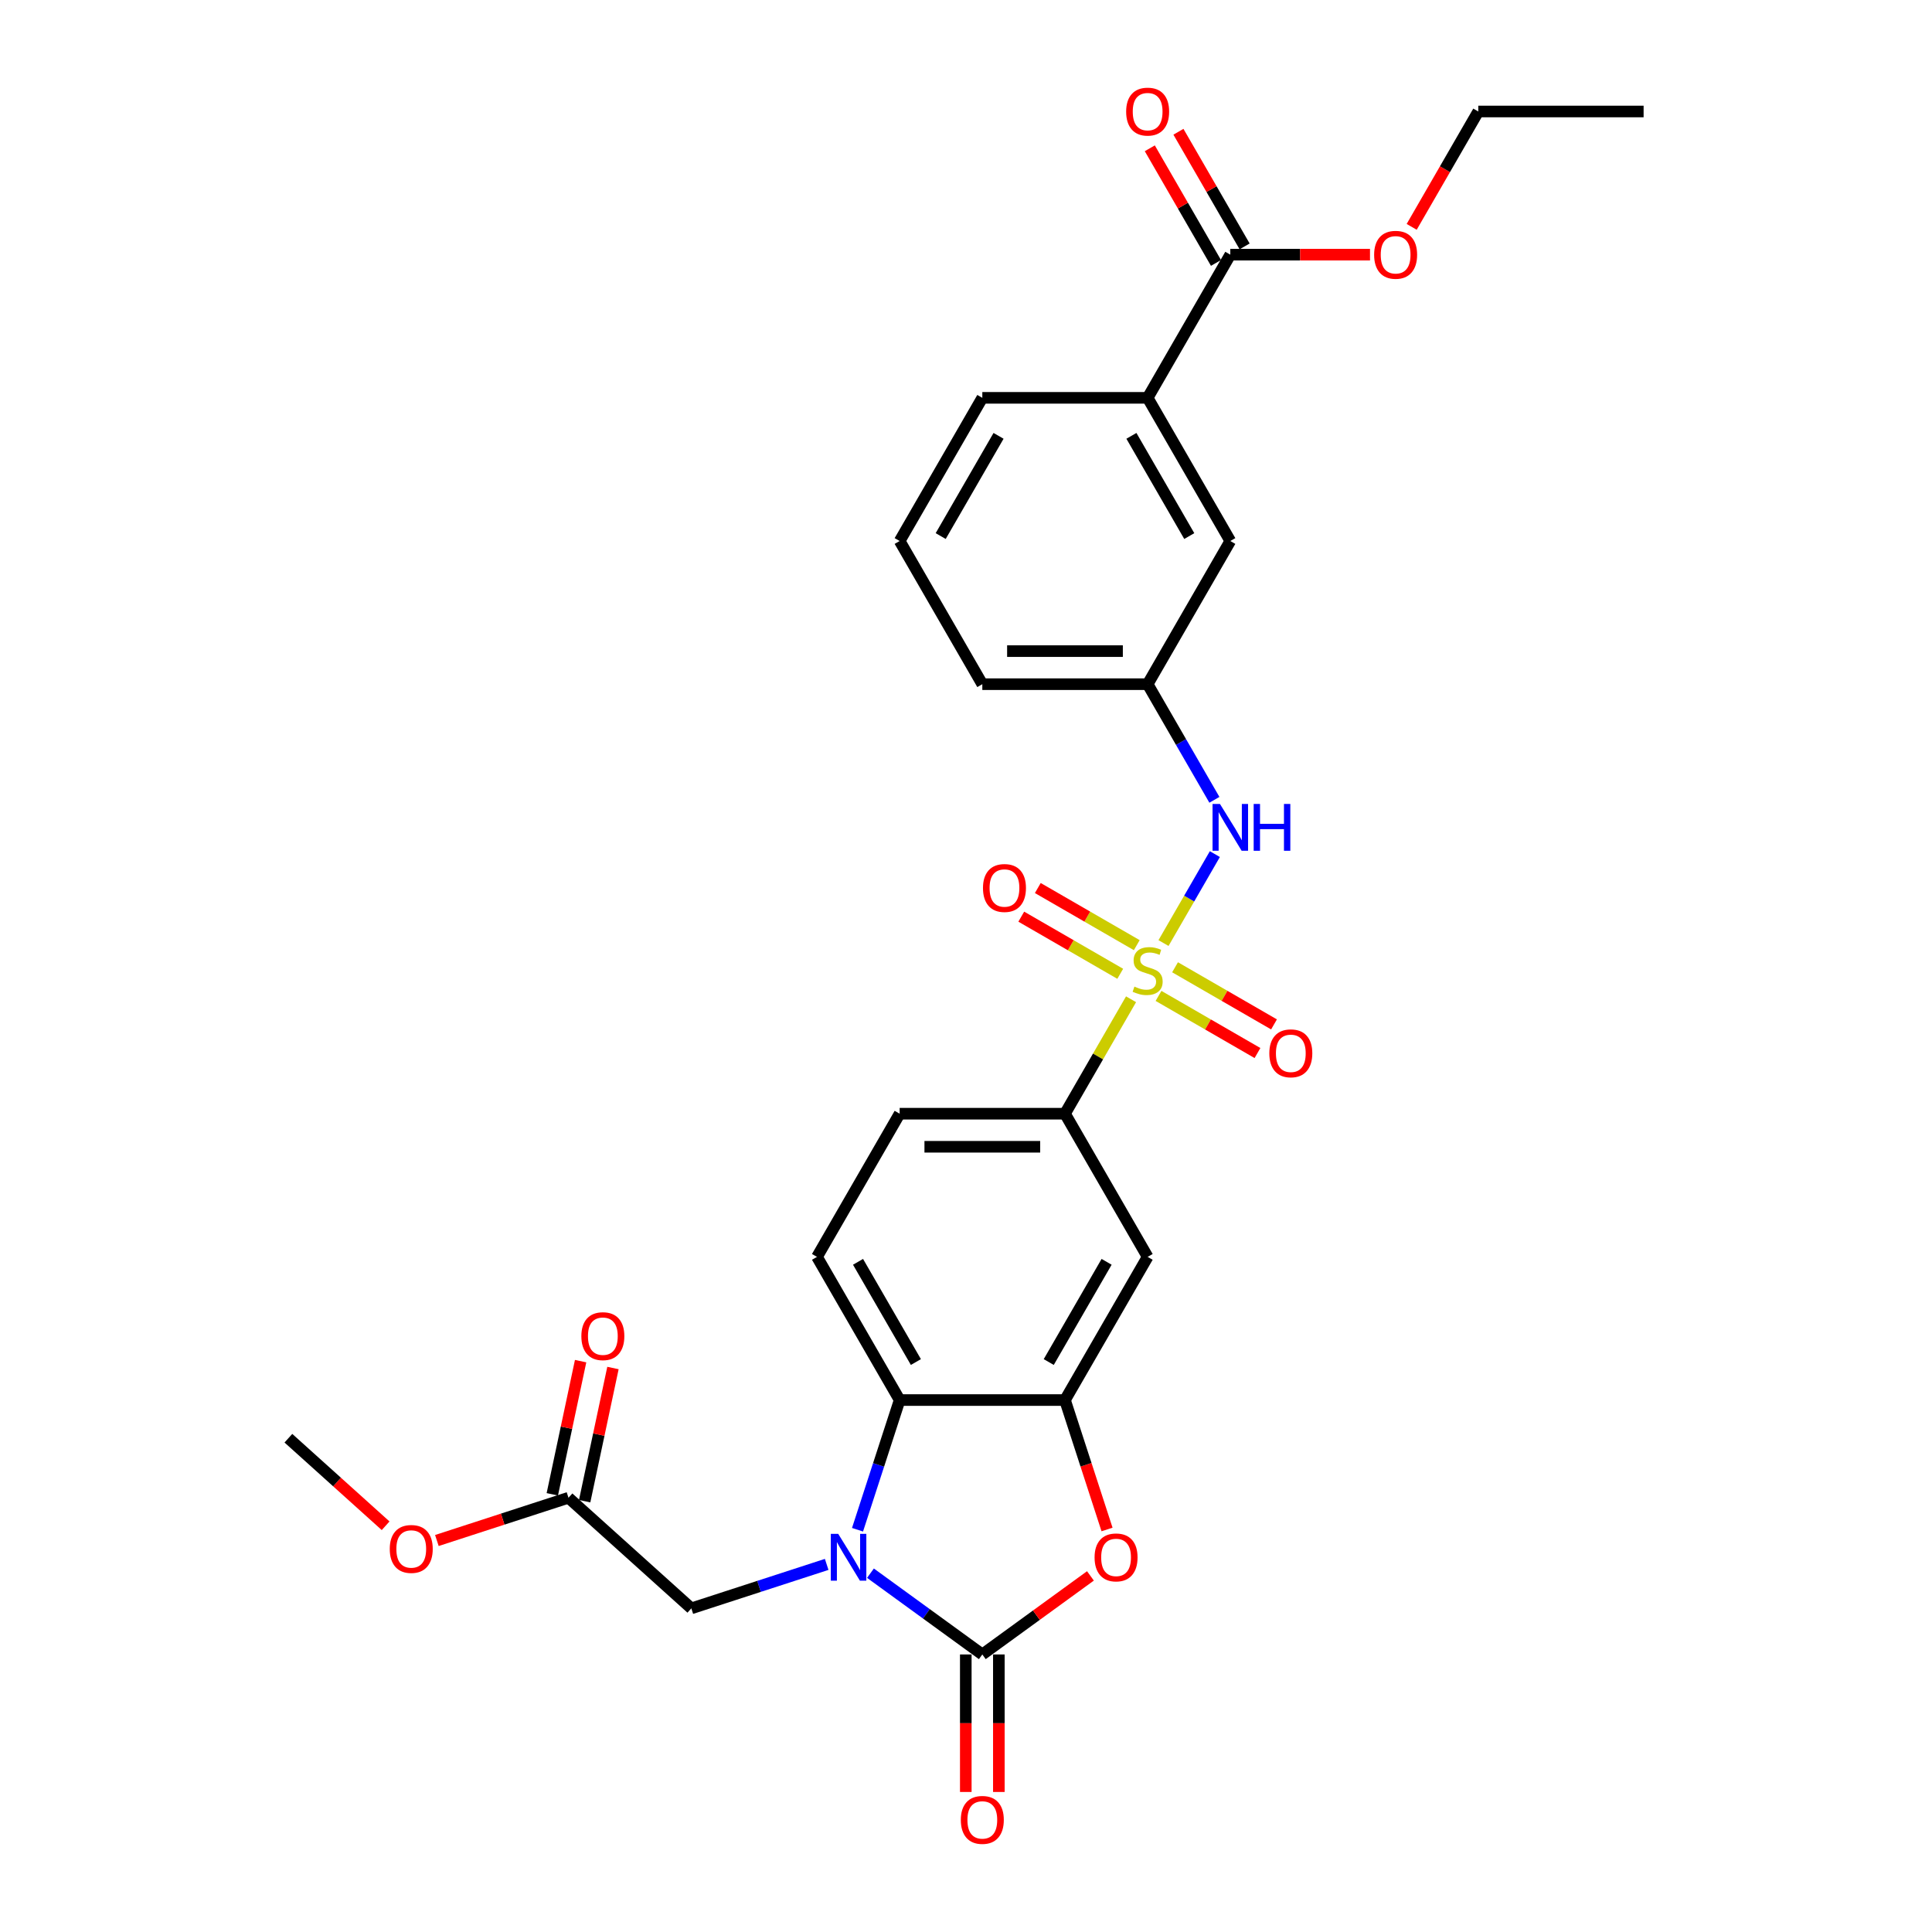 <?xml version='1.0' encoding='iso-8859-1'?>
<svg version='1.1' baseProfile='full'
              xmlns='http://www.w3.org/2000/svg'
                      xmlns:rdkit='http://www.rdkit.org/xml'
                      xmlns:xlink='http://www.w3.org/1999/xlink'
                  xml:space='preserve'
width='1000px' height='1000px' viewBox='0 0 1000 1000'>
<!-- END OF HEADER -->
<rect style='opacity:1.0;fill:#FFFFFF;stroke:none' width='1000' height='1000' x='0' y='0'> </rect>
<path class='bond-5' d='M 585.431,517.218 L 568.331,546.835' style='fill:none;fill-rule:evenodd;stroke:#CCCC00;stroke-width:6px;stroke-linecap:butt;stroke-linejoin:miter;stroke-opacity:1' />
<path class='bond-5' d='M 568.331,546.835 L 551.232,576.452' style='fill:none;fill-rule:evenodd;stroke:#000000;stroke-width:6px;stroke-linecap:butt;stroke-linejoin:miter;stroke-opacity:1' />
<path class='bond-6' d='M 602.228,488.124 L 615.519,465.105' style='fill:none;fill-rule:evenodd;stroke:#CCCC00;stroke-width:6px;stroke-linecap:butt;stroke-linejoin:miter;stroke-opacity:1' />
<path class='bond-6' d='M 615.519,465.105 L 628.809,442.085' style='fill:none;fill-rule:evenodd;stroke:#0000FF;stroke-width:6px;stroke-linecap:butt;stroke-linejoin:miter;stroke-opacity:1' />
<path class='bond-10' d='M 599.648,515.478 L 625.258,530.264' style='fill:none;fill-rule:evenodd;stroke:#CCCC00;stroke-width:6px;stroke-linecap:butt;stroke-linejoin:miter;stroke-opacity:1' />
<path class='bond-10' d='M 625.258,530.264 L 650.868,545.05' style='fill:none;fill-rule:evenodd;stroke:#FF0000;stroke-width:6px;stroke-linecap:butt;stroke-linejoin:miter;stroke-opacity:1' />
<path class='bond-10' d='M 608.205,500.656 L 633.815,515.442' style='fill:none;fill-rule:evenodd;stroke:#CCCC00;stroke-width:6px;stroke-linecap:butt;stroke-linejoin:miter;stroke-opacity:1' />
<path class='bond-10' d='M 633.815,515.442 L 659.425,530.228' style='fill:none;fill-rule:evenodd;stroke:#FF0000;stroke-width:6px;stroke-linecap:butt;stroke-linejoin:miter;stroke-opacity:1' />
<path class='bond-11' d='M 588.387,489.214 L 562.777,474.429' style='fill:none;fill-rule:evenodd;stroke:#CCCC00;stroke-width:6px;stroke-linecap:butt;stroke-linejoin:miter;stroke-opacity:1' />
<path class='bond-11' d='M 562.777,474.429 L 537.167,459.643' style='fill:none;fill-rule:evenodd;stroke:#FF0000;stroke-width:6px;stroke-linecap:butt;stroke-linejoin:miter;stroke-opacity:1' />
<path class='bond-11' d='M 579.83,504.036 L 554.22,489.25' style='fill:none;fill-rule:evenodd;stroke:#CCCC00;stroke-width:6px;stroke-linecap:butt;stroke-linejoin:miter;stroke-opacity:1' />
<path class='bond-11' d='M 554.22,489.25 L 528.61,474.464' style='fill:none;fill-rule:evenodd;stroke:#FF0000;stroke-width:6px;stroke-linecap:butt;stroke-linejoin:miter;stroke-opacity:1' />
<path class='bond-0' d='M 443.851,791.791 L 454.756,758.228' style='fill:none;fill-rule:evenodd;stroke:#0000FF;stroke-width:6px;stroke-linecap:butt;stroke-linejoin:miter;stroke-opacity:1' />
<path class='bond-0' d='M 454.756,758.228 L 465.661,724.665' style='fill:none;fill-rule:evenodd;stroke:#000000;stroke-width:6px;stroke-linecap:butt;stroke-linejoin:miter;stroke-opacity:1' />
<path class='bond-9' d='M 427.889,809.729 L 392.863,821.109' style='fill:none;fill-rule:evenodd;stroke:#0000FF;stroke-width:6px;stroke-linecap:butt;stroke-linejoin:miter;stroke-opacity:1' />
<path class='bond-9' d='M 392.863,821.109 L 357.836,832.49' style='fill:none;fill-rule:evenodd;stroke:#000000;stroke-width:6px;stroke-linecap:butt;stroke-linejoin:miter;stroke-opacity:1' />
<path class='bond-31' d='M 450.548,814.279 L 479.497,835.312' style='fill:none;fill-rule:evenodd;stroke:#0000FF;stroke-width:6px;stroke-linecap:butt;stroke-linejoin:miter;stroke-opacity:1' />
<path class='bond-31' d='M 479.497,835.312 L 508.447,856.345' style='fill:none;fill-rule:evenodd;stroke:#000000;stroke-width:6px;stroke-linecap:butt;stroke-linejoin:miter;stroke-opacity:1' />
<path class='bond-1' d='M 508.447,856.345 L 536.429,836.014' style='fill:none;fill-rule:evenodd;stroke:#000000;stroke-width:6px;stroke-linecap:butt;stroke-linejoin:miter;stroke-opacity:1' />
<path class='bond-1' d='M 536.429,836.014 L 564.411,815.684' style='fill:none;fill-rule:evenodd;stroke:#FF0000;stroke-width:6px;stroke-linecap:butt;stroke-linejoin:miter;stroke-opacity:1' />
<path class='bond-15' d='M 499.89,856.345 L 499.89,891.933' style='fill:none;fill-rule:evenodd;stroke:#000000;stroke-width:6px;stroke-linecap:butt;stroke-linejoin:miter;stroke-opacity:1' />
<path class='bond-15' d='M 499.89,891.933 L 499.89,927.522' style='fill:none;fill-rule:evenodd;stroke:#FF0000;stroke-width:6px;stroke-linecap:butt;stroke-linejoin:miter;stroke-opacity:1' />
<path class='bond-15' d='M 517.004,856.345 L 517.004,891.933' style='fill:none;fill-rule:evenodd;stroke:#000000;stroke-width:6px;stroke-linecap:butt;stroke-linejoin:miter;stroke-opacity:1' />
<path class='bond-15' d='M 517.004,891.933 L 517.004,927.522' style='fill:none;fill-rule:evenodd;stroke:#FF0000;stroke-width:6px;stroke-linecap:butt;stroke-linejoin:miter;stroke-opacity:1' />
<path class='bond-2' d='M 572.998,791.655 L 562.115,758.16' style='fill:none;fill-rule:evenodd;stroke:#FF0000;stroke-width:6px;stroke-linecap:butt;stroke-linejoin:miter;stroke-opacity:1' />
<path class='bond-2' d='M 562.115,758.16 L 551.232,724.665' style='fill:none;fill-rule:evenodd;stroke:#000000;stroke-width:6px;stroke-linecap:butt;stroke-linejoin:miter;stroke-opacity:1' />
<path class='bond-3' d='M 551.232,724.665 L 594.017,650.559' style='fill:none;fill-rule:evenodd;stroke:#000000;stroke-width:6px;stroke-linecap:butt;stroke-linejoin:miter;stroke-opacity:1' />
<path class='bond-3' d='M 542.828,704.992 L 572.778,653.118' style='fill:none;fill-rule:evenodd;stroke:#000000;stroke-width:6px;stroke-linecap:butt;stroke-linejoin:miter;stroke-opacity:1' />
<path class='bond-29' d='M 551.232,724.665 L 465.661,724.665' style='fill:none;fill-rule:evenodd;stroke:#000000;stroke-width:6px;stroke-linecap:butt;stroke-linejoin:miter;stroke-opacity:1' />
<path class='bond-4' d='M 465.661,724.665 L 422.876,650.559' style='fill:none;fill-rule:evenodd;stroke:#000000;stroke-width:6px;stroke-linecap:butt;stroke-linejoin:miter;stroke-opacity:1' />
<path class='bond-4' d='M 474.065,704.992 L 444.115,653.118' style='fill:none;fill-rule:evenodd;stroke:#000000;stroke-width:6px;stroke-linecap:butt;stroke-linejoin:miter;stroke-opacity:1' />
<path class='bond-7' d='M 551.232,576.452 L 594.017,650.559' style='fill:none;fill-rule:evenodd;stroke:#000000;stroke-width:6px;stroke-linecap:butt;stroke-linejoin:miter;stroke-opacity:1' />
<path class='bond-17' d='M 551.232,576.452 L 465.661,576.452' style='fill:none;fill-rule:evenodd;stroke:#000000;stroke-width:6px;stroke-linecap:butt;stroke-linejoin:miter;stroke-opacity:1' />
<path class='bond-17' d='M 538.396,593.567 L 478.497,593.567' style='fill:none;fill-rule:evenodd;stroke:#000000;stroke-width:6px;stroke-linecap:butt;stroke-linejoin:miter;stroke-opacity:1' />
<path class='bond-16' d='M 628.572,413.984 L 611.295,384.059' style='fill:none;fill-rule:evenodd;stroke:#0000FF;stroke-width:6px;stroke-linecap:butt;stroke-linejoin:miter;stroke-opacity:1' />
<path class='bond-16' d='M 611.295,384.059 L 594.017,354.133' style='fill:none;fill-rule:evenodd;stroke:#000000;stroke-width:6px;stroke-linecap:butt;stroke-linejoin:miter;stroke-opacity:1' />
<path class='bond-8' d='M 636.803,131.815 L 594.017,205.921' style='fill:none;fill-rule:evenodd;stroke:#000000;stroke-width:6px;stroke-linecap:butt;stroke-linejoin:miter;stroke-opacity:1' />
<path class='bond-19' d='M 644.213,127.536 L 627.084,97.868' style='fill:none;fill-rule:evenodd;stroke:#000000;stroke-width:6px;stroke-linecap:butt;stroke-linejoin:miter;stroke-opacity:1' />
<path class='bond-19' d='M 627.084,97.868 L 609.955,68.199' style='fill:none;fill-rule:evenodd;stroke:#FF0000;stroke-width:6px;stroke-linecap:butt;stroke-linejoin:miter;stroke-opacity:1' />
<path class='bond-19' d='M 629.392,136.093 L 612.263,106.425' style='fill:none;fill-rule:evenodd;stroke:#000000;stroke-width:6px;stroke-linecap:butt;stroke-linejoin:miter;stroke-opacity:1' />
<path class='bond-19' d='M 612.263,106.425 L 595.134,76.756' style='fill:none;fill-rule:evenodd;stroke:#FF0000;stroke-width:6px;stroke-linecap:butt;stroke-linejoin:miter;stroke-opacity:1' />
<path class='bond-21' d='M 636.803,131.815 L 672.956,131.815' style='fill:none;fill-rule:evenodd;stroke:#000000;stroke-width:6px;stroke-linecap:butt;stroke-linejoin:miter;stroke-opacity:1' />
<path class='bond-21' d='M 672.956,131.815 L 709.11,131.815' style='fill:none;fill-rule:evenodd;stroke:#FF0000;stroke-width:6px;stroke-linecap:butt;stroke-linejoin:miter;stroke-opacity:1' />
<path class='bond-14' d='M 357.836,832.49 L 294.245,775.232' style='fill:none;fill-rule:evenodd;stroke:#000000;stroke-width:6px;stroke-linecap:butt;stroke-linejoin:miter;stroke-opacity:1' />
<path class='bond-12' d='M 422.876,650.559 L 465.661,576.452' style='fill:none;fill-rule:evenodd;stroke:#000000;stroke-width:6px;stroke-linecap:butt;stroke-linejoin:miter;stroke-opacity:1' />
<path class='bond-13' d='M 594.017,205.921 L 636.803,280.027' style='fill:none;fill-rule:evenodd;stroke:#000000;stroke-width:6px;stroke-linecap:butt;stroke-linejoin:miter;stroke-opacity:1' />
<path class='bond-13' d='M 585.614,225.594 L 615.563,277.468' style='fill:none;fill-rule:evenodd;stroke:#000000;stroke-width:6px;stroke-linecap:butt;stroke-linejoin:miter;stroke-opacity:1' />
<path class='bond-30' d='M 594.017,205.921 L 508.447,205.921' style='fill:none;fill-rule:evenodd;stroke:#000000;stroke-width:6px;stroke-linecap:butt;stroke-linejoin:miter;stroke-opacity:1' />
<path class='bond-20' d='M 302.615,777.011 L 309.941,742.546' style='fill:none;fill-rule:evenodd;stroke:#000000;stroke-width:6px;stroke-linecap:butt;stroke-linejoin:miter;stroke-opacity:1' />
<path class='bond-20' d='M 309.941,742.546 L 317.267,708.08' style='fill:none;fill-rule:evenodd;stroke:#FF0000;stroke-width:6px;stroke-linecap:butt;stroke-linejoin:miter;stroke-opacity:1' />
<path class='bond-20' d='M 285.875,773.453 L 293.201,738.988' style='fill:none;fill-rule:evenodd;stroke:#000000;stroke-width:6px;stroke-linecap:butt;stroke-linejoin:miter;stroke-opacity:1' />
<path class='bond-20' d='M 293.201,738.988 L 300.526,704.522' style='fill:none;fill-rule:evenodd;stroke:#FF0000;stroke-width:6px;stroke-linecap:butt;stroke-linejoin:miter;stroke-opacity:1' />
<path class='bond-22' d='M 294.245,775.232 L 260.185,786.299' style='fill:none;fill-rule:evenodd;stroke:#000000;stroke-width:6px;stroke-linecap:butt;stroke-linejoin:miter;stroke-opacity:1' />
<path class='bond-22' d='M 260.185,786.299 L 226.126,797.366' style='fill:none;fill-rule:evenodd;stroke:#FF0000;stroke-width:6px;stroke-linecap:butt;stroke-linejoin:miter;stroke-opacity:1' />
<path class='bond-18' d='M 594.017,354.133 L 636.803,280.027' style='fill:none;fill-rule:evenodd;stroke:#000000;stroke-width:6px;stroke-linecap:butt;stroke-linejoin:miter;stroke-opacity:1' />
<path class='bond-25' d='M 594.017,354.133 L 508.447,354.133' style='fill:none;fill-rule:evenodd;stroke:#000000;stroke-width:6px;stroke-linecap:butt;stroke-linejoin:miter;stroke-opacity:1' />
<path class='bond-25' d='M 581.182,337.019 L 521.282,337.019' style='fill:none;fill-rule:evenodd;stroke:#000000;stroke-width:6px;stroke-linecap:butt;stroke-linejoin:miter;stroke-opacity:1' />
<path class='bond-26' d='M 730.683,117.422 L 747.921,87.565' style='fill:none;fill-rule:evenodd;stroke:#FF0000;stroke-width:6px;stroke-linecap:butt;stroke-linejoin:miter;stroke-opacity:1' />
<path class='bond-26' d='M 747.921,87.565 L 765.158,57.708' style='fill:none;fill-rule:evenodd;stroke:#000000;stroke-width:6px;stroke-linecap:butt;stroke-linejoin:miter;stroke-opacity:1' />
<path class='bond-27' d='M 199.599,789.733 L 174.435,767.075' style='fill:none;fill-rule:evenodd;stroke:#FF0000;stroke-width:6px;stroke-linecap:butt;stroke-linejoin:miter;stroke-opacity:1' />
<path class='bond-27' d='M 174.435,767.075 L 149.271,744.417' style='fill:none;fill-rule:evenodd;stroke:#000000;stroke-width:6px;stroke-linecap:butt;stroke-linejoin:miter;stroke-opacity:1' />
<path class='bond-23' d='M 508.447,205.921 L 465.661,280.027' style='fill:none;fill-rule:evenodd;stroke:#000000;stroke-width:6px;stroke-linecap:butt;stroke-linejoin:miter;stroke-opacity:1' />
<path class='bond-23' d='M 516.85,225.594 L 486.9,277.468' style='fill:none;fill-rule:evenodd;stroke:#000000;stroke-width:6px;stroke-linecap:butt;stroke-linejoin:miter;stroke-opacity:1' />
<path class='bond-24' d='M 465.661,280.027 L 508.447,354.133' style='fill:none;fill-rule:evenodd;stroke:#000000;stroke-width:6px;stroke-linecap:butt;stroke-linejoin:miter;stroke-opacity:1' />
<path class='bond-28' d='M 765.158,57.708 L 850.729,57.708' style='fill:none;fill-rule:evenodd;stroke:#000000;stroke-width:6px;stroke-linecap:butt;stroke-linejoin:miter;stroke-opacity:1' />
<path  class='atom-0' d='M 587.172 510.664
Q 587.445 510.766, 588.575 511.245
Q 589.704 511.725, 590.937 512.033
Q 592.203 512.307, 593.435 512.307
Q 595.729 512.307, 597.064 511.211
Q 598.398 510.082, 598.398 508.131
Q 598.398 506.796, 597.714 505.974
Q 597.064 505.153, 596.037 504.708
Q 595.01 504.263, 593.298 503.749
Q 591.142 503.099, 589.841 502.483
Q 588.575 501.867, 587.651 500.566
Q 586.761 499.266, 586.761 497.075
Q 586.761 494.029, 588.815 492.146
Q 590.902 490.264, 595.01 490.264
Q 597.817 490.264, 601 491.598
L 600.213 494.234
Q 597.303 493.036, 595.113 493.036
Q 592.751 493.036, 591.45 494.029
Q 590.149 494.987, 590.184 496.664
Q 590.184 497.965, 590.834 498.752
Q 591.519 499.539, 592.477 499.984
Q 593.47 500.429, 595.113 500.943
Q 597.303 501.627, 598.604 502.312
Q 599.905 502.996, 600.829 504.4
Q 601.787 505.769, 601.787 508.131
Q 601.787 511.485, 599.528 513.299
Q 597.303 515.079, 593.572 515.079
Q 591.416 515.079, 589.773 514.6
Q 588.164 514.155, 586.247 513.368
L 587.172 510.664
' fill='#CCCC00'/>
<path  class='atom-1' d='M 433.862 793.931
L 441.803 806.766
Q 442.59 808.033, 443.857 810.326
Q 445.123 812.619, 445.191 812.756
L 445.191 793.931
L 448.409 793.931
L 448.409 818.164
L 445.089 818.164
L 436.566 804.131
Q 435.573 802.488, 434.512 800.605
Q 433.485 798.723, 433.177 798.141
L 433.177 818.164
L 430.028 818.164
L 430.028 793.931
L 433.862 793.931
' fill='#0000FF'/>
<path  class='atom-3' d='M 566.551 806.116
Q 566.551 800.297, 569.426 797.045
Q 572.301 793.794, 577.675 793.794
Q 583.049 793.794, 585.924 797.045
Q 588.799 800.297, 588.799 806.116
Q 588.799 812.003, 585.89 815.358
Q 582.98 818.678, 577.675 818.678
Q 572.335 818.678, 569.426 815.358
Q 566.551 812.037, 566.551 806.116
M 577.675 815.939
Q 581.371 815.939, 583.357 813.475
Q 585.376 810.976, 585.376 806.116
Q 585.376 801.358, 583.357 798.962
Q 581.371 796.532, 577.675 796.532
Q 573.978 796.532, 571.959 798.928
Q 569.973 801.324, 569.973 806.116
Q 569.973 811.011, 571.959 813.475
Q 573.978 815.939, 577.675 815.939
' fill='#FF0000'/>
<path  class='atom-7' d='M 631.446 416.123
L 639.387 428.959
Q 640.174 430.225, 641.44 432.518
Q 642.707 434.812, 642.775 434.949
L 642.775 416.123
L 645.993 416.123
L 645.993 440.357
L 642.673 440.357
L 634.15 426.323
Q 633.157 424.68, 632.096 422.798
Q 631.069 420.915, 630.761 420.333
L 630.761 440.357
L 627.612 440.357
L 627.612 416.123
L 631.446 416.123
' fill='#0000FF'/>
<path  class='atom-7' d='M 648.902 416.123
L 652.188 416.123
L 652.188 426.426
L 664.579 426.426
L 664.579 416.123
L 667.865 416.123
L 667.865 440.357
L 664.579 440.357
L 664.579 429.164
L 652.188 429.164
L 652.188 440.357
L 648.902 440.357
L 648.902 416.123
' fill='#0000FF'/>
<path  class='atom-11' d='M 656.999 545.2
Q 656.999 539.381, 659.875 536.129
Q 662.75 532.878, 668.124 532.878
Q 673.497 532.878, 676.373 536.129
Q 679.248 539.381, 679.248 545.2
Q 679.248 551.087, 676.338 554.441
Q 673.429 557.762, 668.124 557.762
Q 662.784 557.762, 659.875 554.441
Q 656.999 551.121, 656.999 545.2
M 668.124 555.023
Q 671.82 555.023, 673.805 552.559
Q 675.825 550.06, 675.825 545.2
Q 675.825 540.442, 673.805 538.046
Q 671.82 535.616, 668.124 535.616
Q 664.427 535.616, 662.407 538.012
Q 660.422 540.408, 660.422 545.2
Q 660.422 550.094, 662.407 552.559
Q 664.427 555.023, 668.124 555.023
' fill='#FF0000'/>
<path  class='atom-12' d='M 508.787 459.629
Q 508.787 453.81, 511.662 450.559
Q 514.537 447.307, 519.911 447.307
Q 525.285 447.307, 528.16 450.559
Q 531.035 453.81, 531.035 459.629
Q 531.035 465.517, 528.126 468.871
Q 525.216 472.191, 519.911 472.191
Q 514.571 472.191, 511.662 468.871
Q 508.787 465.551, 508.787 459.629
M 519.911 469.453
Q 523.608 469.453, 525.593 466.988
Q 527.612 464.49, 527.612 459.629
Q 527.612 454.872, 525.593 452.476
Q 523.608 450.045, 519.911 450.045
Q 516.214 450.045, 514.195 452.441
Q 512.21 454.837, 512.21 459.629
Q 512.21 464.524, 514.195 466.988
Q 516.214 469.453, 519.911 469.453
' fill='#FF0000'/>
<path  class='atom-16' d='M 497.322 941.984
Q 497.322 936.165, 500.198 932.913
Q 503.073 929.662, 508.447 929.662
Q 513.82 929.662, 516.696 932.913
Q 519.571 936.165, 519.571 941.984
Q 519.571 947.871, 516.661 951.225
Q 513.752 954.545, 508.447 954.545
Q 503.107 954.545, 500.198 951.225
Q 497.322 947.905, 497.322 941.984
M 508.447 951.807
Q 512.143 951.807, 514.129 949.343
Q 516.148 946.844, 516.148 941.984
Q 516.148 937.226, 514.129 934.83
Q 512.143 932.4, 508.447 932.4
Q 504.75 932.4, 502.731 934.796
Q 500.745 937.192, 500.745 941.984
Q 500.745 946.878, 502.731 949.343
Q 504.75 951.807, 508.447 951.807
' fill='#FF0000'/>
<path  class='atom-20' d='M 582.893 57.777
Q 582.893 51.958, 585.768 48.706
Q 588.643 45.455, 594.017 45.455
Q 599.391 45.455, 602.266 48.706
Q 605.141 51.958, 605.141 57.777
Q 605.141 63.664, 602.232 67.018
Q 599.323 70.338, 594.017 70.338
Q 588.678 70.338, 585.768 67.018
Q 582.893 63.698, 582.893 57.777
M 594.017 67.6
Q 597.714 67.6, 599.699 65.136
Q 601.719 62.637, 601.719 57.777
Q 601.719 53.019, 599.699 50.623
Q 597.714 48.193, 594.017 48.193
Q 590.321 48.193, 588.301 50.589
Q 586.316 52.985, 586.316 57.777
Q 586.316 62.671, 588.301 65.136
Q 590.321 67.6, 594.017 67.6
' fill='#FF0000'/>
<path  class='atom-21' d='M 300.912 691.6
Q 300.912 685.781, 303.787 682.53
Q 306.662 679.278, 312.036 679.278
Q 317.41 679.278, 320.285 682.53
Q 323.16 685.781, 323.16 691.6
Q 323.16 697.487, 320.251 700.842
Q 317.341 704.162, 312.036 704.162
Q 306.696 704.162, 303.787 700.842
Q 300.912 697.522, 300.912 691.6
M 312.036 701.424
Q 315.733 701.424, 317.718 698.959
Q 319.737 696.461, 319.737 691.6
Q 319.737 686.842, 317.718 684.446
Q 315.733 682.016, 312.036 682.016
Q 308.339 682.016, 306.32 684.412
Q 304.335 686.808, 304.335 691.6
Q 304.335 696.495, 306.32 698.959
Q 308.339 701.424, 312.036 701.424
' fill='#FF0000'/>
<path  class='atom-22' d='M 711.249 131.883
Q 711.249 126.064, 714.124 122.813
Q 716.999 119.561, 722.373 119.561
Q 727.747 119.561, 730.622 122.813
Q 733.497 126.064, 733.497 131.883
Q 733.497 137.77, 730.588 141.125
Q 727.679 144.445, 722.373 144.445
Q 717.034 144.445, 714.124 141.125
Q 711.249 137.805, 711.249 131.883
M 722.373 141.707
Q 726.07 141.707, 728.055 139.242
Q 730.075 136.743, 730.075 131.883
Q 730.075 127.125, 728.055 124.729
Q 726.07 122.299, 722.373 122.299
Q 718.676 122.299, 716.657 124.695
Q 714.672 127.091, 714.672 131.883
Q 714.672 136.778, 716.657 139.242
Q 718.676 141.707, 722.373 141.707
' fill='#FF0000'/>
<path  class='atom-23' d='M 201.738 801.744
Q 201.738 795.925, 204.613 792.673
Q 207.488 789.421, 212.862 789.421
Q 218.236 789.421, 221.111 792.673
Q 223.986 795.925, 223.986 801.744
Q 223.986 807.631, 221.077 810.985
Q 218.168 814.305, 212.862 814.305
Q 207.523 814.305, 204.613 810.985
Q 201.738 807.665, 201.738 801.744
M 212.862 811.567
Q 216.559 811.567, 218.544 809.103
Q 220.564 806.604, 220.564 801.744
Q 220.564 796.986, 218.544 794.59
Q 216.559 792.16, 212.862 792.16
Q 209.166 792.16, 207.146 794.556
Q 205.161 796.952, 205.161 801.744
Q 205.161 806.638, 207.146 809.103
Q 209.166 811.567, 212.862 811.567
' fill='#FF0000'/>
</svg>
